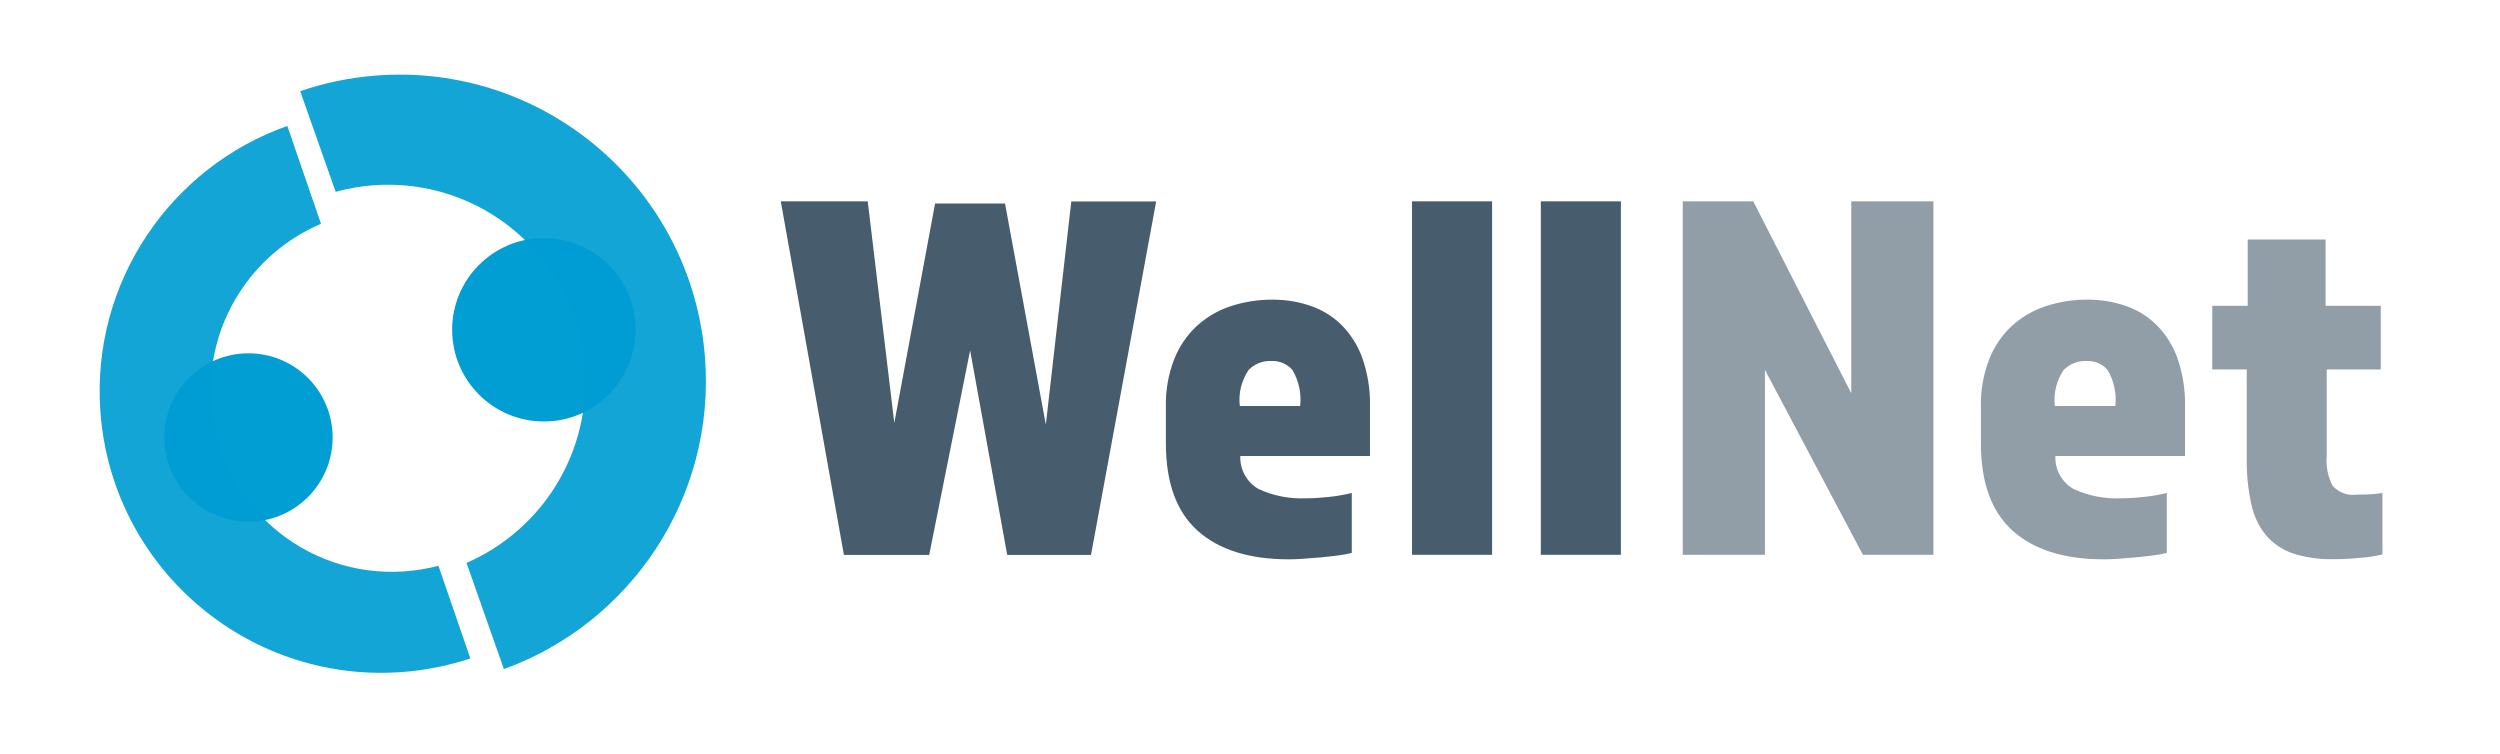 <?xml version="1.0" encoding="UTF-8"?><svg id="Layer_2" xmlns="http://www.w3.org/2000/svg" viewBox="0 0 182.63 55.05"><defs><style>.cls-1{fill:none;}.cls-2,.cls-3{fill:#019ed4;}.cls-4{fill:#919da7;}.cls-5{fill:#475c6d;}.cls-3{opacity:.92;}</style></defs><g id="Layer_1-2"><g><rect class="cls-1" width="182.63" height="55.05"/><g><path class="cls-5" d="M57.04,14.71h6.35l1.94,16.19,2.98-16.03h5.11l2.98,16.15,1.86-16.3h6.2l-4.76,25.82h-6.12l-2.71-14.94-2.99,14.94h-6.23l-4.61-25.82Zm33.57,18.59c-.05,.99,.46,1.92,1.32,2.42,1.1,.51,2.31,.74,3.52,.68,.55,0,1.1-.04,1.65-.1,.55-.06,1.1-.15,1.65-.29v4.38c-.34,.09-.69,.15-1.04,.19-.41,.05-.83,.1-1.26,.14s-.85,.07-1.26,.1-.76,.04-1.04,.04c-2.89,0-5.11-.7-6.66-2.09s-2.32-3.52-2.32-6.39v-2.67c-.03-1.18,.18-2.35,.6-3.45,.36-.92,.92-1.76,1.65-2.44,.71-.65,1.56-1.15,2.48-1.45,1-.33,2.05-.49,3.1-.48,.91,0,1.81,.14,2.67,.43,.85,.28,1.62,.74,2.26,1.35,.7,.68,1.23,1.51,1.57,2.42,.41,1.16,.61,2.39,.58,3.62v3.6h-9.45Zm4.37-3.64c.1-.92-.1-1.84-.56-2.63-.39-.45-.97-.69-1.57-.66-.62-.02-1.21,.22-1.64,.66-.52,.77-.75,1.71-.64,2.63h4.41Zm8.17-14.95h5.85v25.82h-5.85V14.71Zm9.41,0h5.85v25.82h-5.85V14.71Z"/><path class="cls-4" d="M122.93,14.71h5.15l7.16,14.02V14.71h6v25.82h-5.15l-7.16-13.51v13.51h-6V14.71Zm27.22,18.59c-.05,.99,.46,1.92,1.32,2.42,1.1,.51,2.31,.74,3.52,.68,.55,0,1.1-.04,1.65-.1,.55-.06,1.1-.15,1.65-.29v4.38c-.34,.09-.69,.15-1.04,.19-.41,.05-.83,.1-1.26,.14s-.85,.07-1.26,.1-.76,.04-1.04,.04c-2.89,0-5.11-.7-6.66-2.09-1.55-1.39-2.32-3.52-2.32-6.39v-2.67c-.03-1.18,.18-2.35,.6-3.45,.36-.92,.92-1.76,1.65-2.44,.71-.65,1.56-1.15,2.48-1.45,1-.33,2.05-.49,3.1-.48,.91,0,1.81,.14,2.67,.43,.85,.28,1.62,.74,2.26,1.35,.7,.68,1.23,1.51,1.57,2.42,.41,1.16,.61,2.39,.58,3.62v3.6h-9.45Zm4.38-3.64c.1-.92-.1-1.84-.56-2.63-.39-.45-.97-.69-1.57-.66-.62-.02-1.21,.22-1.65,.66-.52,.77-.75,1.71-.64,2.63h4.41Zm9.6-2.67h-2.52v-4.65h2.59v-4.84h5.69v4.84h4.03v4.65h-3.95v6.35c-.06,.74,.09,1.49,.43,2.15,.45,.5,1.12,.74,1.78,.64,.39,0,.72,0,.99-.02,.29-.02,.58-.05,.87-.1v4.49c-.53,.13-1.08,.22-1.62,.25-.72,.07-1.38,.1-1.98,.1-1,.02-1.99-.12-2.94-.42-.76-.26-1.43-.71-1.96-1.32-.54-.67-.91-1.46-1.08-2.3-.24-1.1-.35-2.22-.33-3.35v-6.47Z"/></g><g><circle class="cls-2" cx="18.15" cy="31.96" r="6.15"/><circle class="cls-2" cx="39.73" cy="24.09" r="6.7"/><path class="cls-3" d="M32.03,41.33c-.8,.21-1.63,.35-2.48,.41-7.29,.51-13.62-4.99-14.13-12.28-.4-5.79,2.97-10.96,8.03-13.11l-2.46-7.15c-8.5,3-14.32,11.39-13.66,20.82,.79,11.33,10.62,19.87,21.95,19.08,1.77-.12,3.47-.47,5.08-1l-2.33-6.77Z"/><path class="cls-3" d="M24.53,14.01c.87-.24,1.77-.4,2.7-.47,7.93-.62,14.86,5.31,15.48,13.25,.49,6.29-3.14,11.95-8.63,14.33l2.73,7.76c9.23-3.34,15.49-12.51,14.69-22.78-.96-12.32-11.72-21.54-24.05-20.58-1.92,.15-3.77,.54-5.52,1.14l2.59,7.35Z"/></g></g></g></svg>